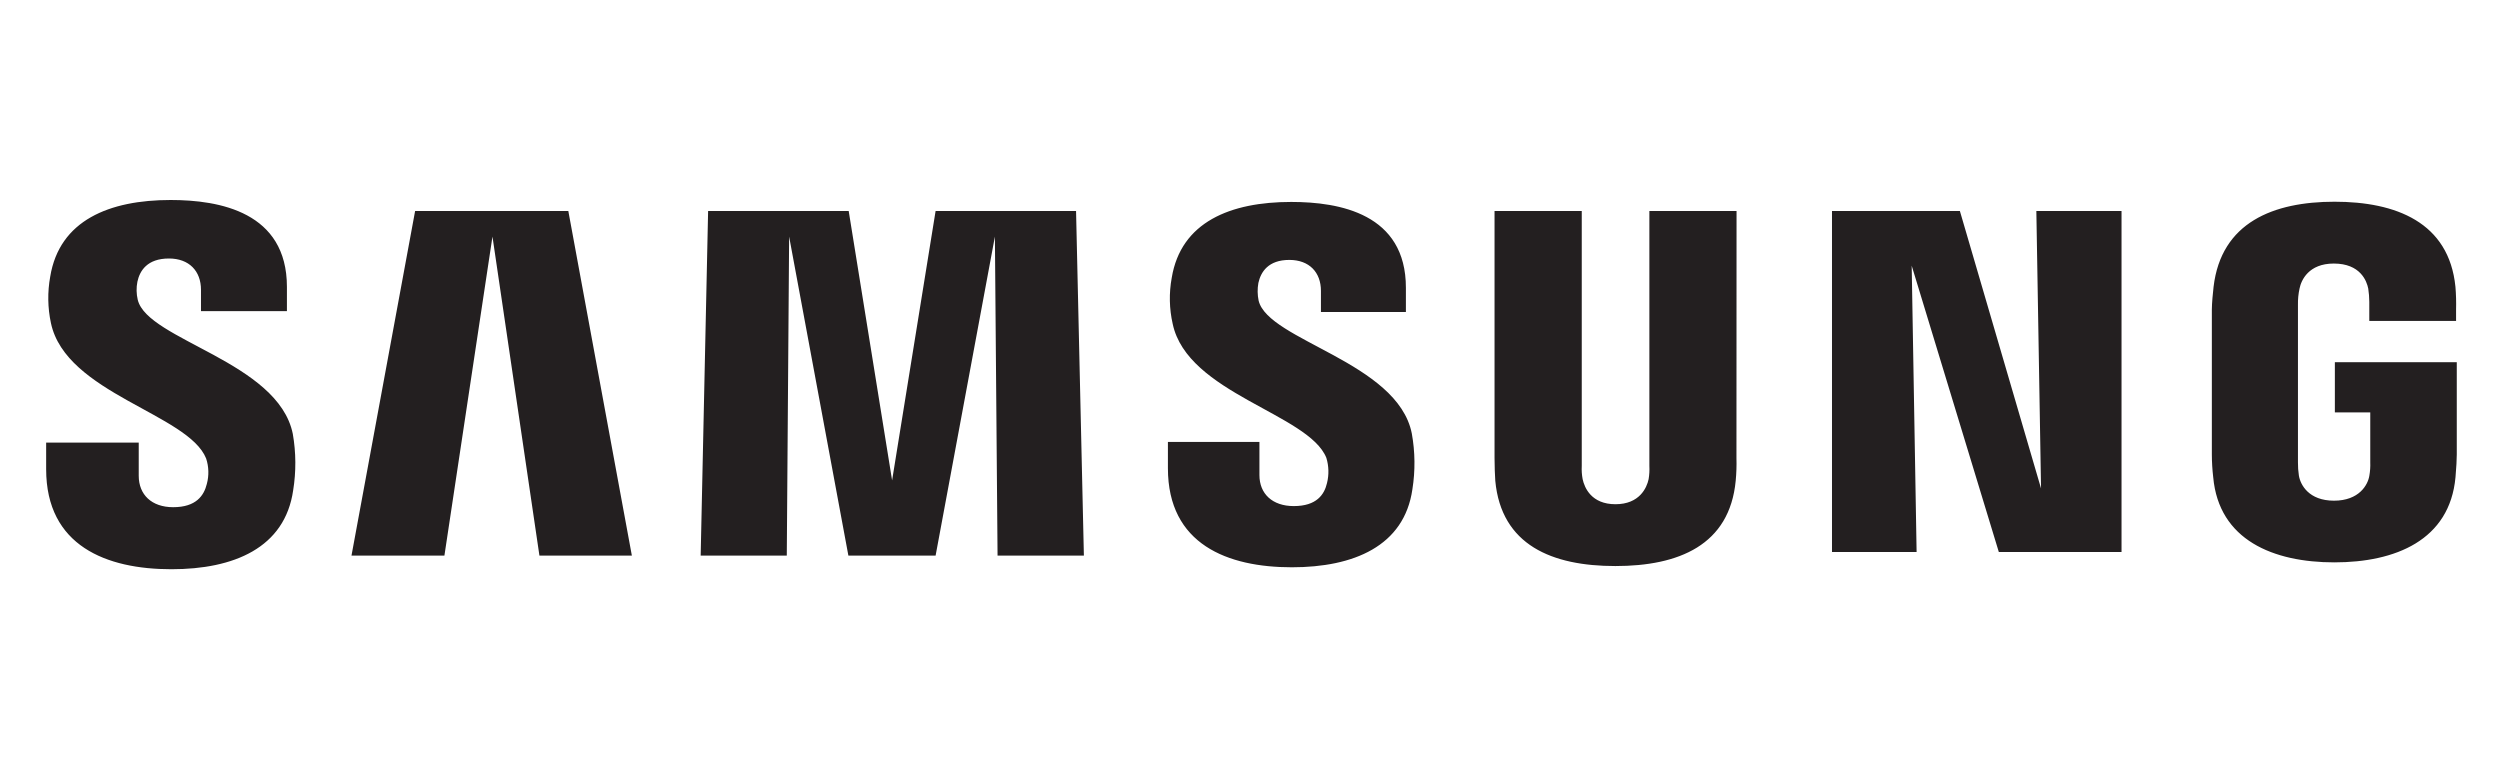 <?xml version="1.0" encoding="UTF-8"?> <svg xmlns="http://www.w3.org/2000/svg" width="325" height="100" viewBox="0 0 325 100" fill="none"><g clip-path="url(#clip0_269_384)"><path d="M17.908 38.978C17.724 38.206 17.709 37.404 17.862 36.625C18.167 35.199 19.139 33.605 21.964 33.605C24.581 33.605 26.128 35.233 26.128 37.672V40.445H37.3V37.298C37.3 27.553 28.516 26 22.182 26C14.22 26 7.726 28.64 6.529 35.958C6.164 37.958 6.196 40.01 6.621 41.998C8.56 51.156 24.483 53.803 26.796 59.601C27.15 60.671 27.182 61.821 26.888 62.909C26.52 64.416 25.507 65.935 22.51 65.935C19.709 65.935 18.035 64.301 18.035 61.856V57.542H6V60.993C6 70.986 13.864 74 22.286 74C30.38 74 37.03 71.239 38.111 63.743C38.503 61.313 38.488 58.834 38.065 56.408C36.173 47.009 19.185 44.219 17.908 38.978ZM163.622 39.087C163.464 38.33 163.452 37.548 163.588 36.786C163.904 35.354 164.871 33.789 167.615 33.789C170.203 33.789 171.722 35.4 171.722 37.816V40.56H182.767V37.425C182.779 27.772 174.121 26.253 167.856 26.253C159.964 26.253 153.521 28.853 152.324 36.119C151.96 38.103 152.003 40.14 152.451 42.107C154.372 51.162 170.134 53.791 172.424 59.515C172.751 60.581 172.781 61.717 172.51 62.8C172.165 64.29 171.164 65.791 168.19 65.791C165.4 65.791 163.726 64.186 163.726 61.764V57.455H151.829V60.873C151.829 70.773 159.595 73.747 167.942 73.747C175.944 73.747 182.554 71.014 183.613 63.599C183.995 61.192 183.967 58.738 183.532 56.339C181.68 47.066 164.876 44.27 163.622 39.087ZM265.335 63.496L254.784 27.427H238.159V71.762H249.158L248.52 34.537L259.847 71.762H275.799V27.427H264.725L265.335 63.496ZM53.965 27.427L45.693 72.228H57.774L64.021 30.757L70.125 72.228H82.142L73.881 27.427H53.965ZM121.628 27.427L115.973 62.449L110.33 27.427H92.054L91.087 72.228H102.282L102.587 30.757L110.29 72.228H121.628L129.337 30.757L129.682 72.228H140.905L139.887 27.427H121.628ZM225.751 27.427H214.418V60.568C214.448 61.145 214.415 61.723 214.32 62.293C214.084 63.409 213.141 65.549 210.011 65.549C206.882 65.549 205.985 63.409 205.743 62.293C205.636 61.725 205.598 61.145 205.628 60.568V27.427H194.29V59.544C194.29 60.366 194.341 62.063 194.387 62.501C195.17 70.871 201.768 73.586 210 73.586C218.232 73.586 224.848 70.871 225.641 62.501C225.735 61.518 225.768 60.53 225.739 59.544L225.751 27.427ZM303.532 47.083V53.613H308.134V60.096C308.157 60.674 308.119 61.252 308.019 61.822C307.835 63.03 306.69 65.089 303.417 65.089C300.144 65.089 299.051 63.03 298.855 61.822C298.768 61.251 298.728 60.673 298.734 60.096V39.622C298.72 38.911 298.79 38.2 298.941 37.505C299.16 36.412 300.127 34.261 303.394 34.261C306.846 34.261 307.674 36.533 307.87 37.505C307.959 38.076 308.005 38.653 308.008 39.231V41.722H319.289V40.249C319.315 39.261 319.289 38.272 319.208 37.287C318.368 28.876 311.43 26.224 303.492 26.224C295.553 26.224 288.754 28.905 287.764 37.287C287.678 38.052 287.54 39.432 287.54 40.249V59.083C287.543 60.072 287.603 61.059 287.718 62.04C288.454 70.215 295.536 73.108 303.463 73.108C311.39 73.108 318.466 70.232 319.214 62.04C319.346 60.539 319.363 59.906 319.381 59.083V47.083H303.532Z" fill="#231F20"></path></g><defs><clipPath id="clip0_269_384"><rect width="313.381" height="48" fill="white" transform="translate(6 26)"></rect></clipPath></defs></svg> 